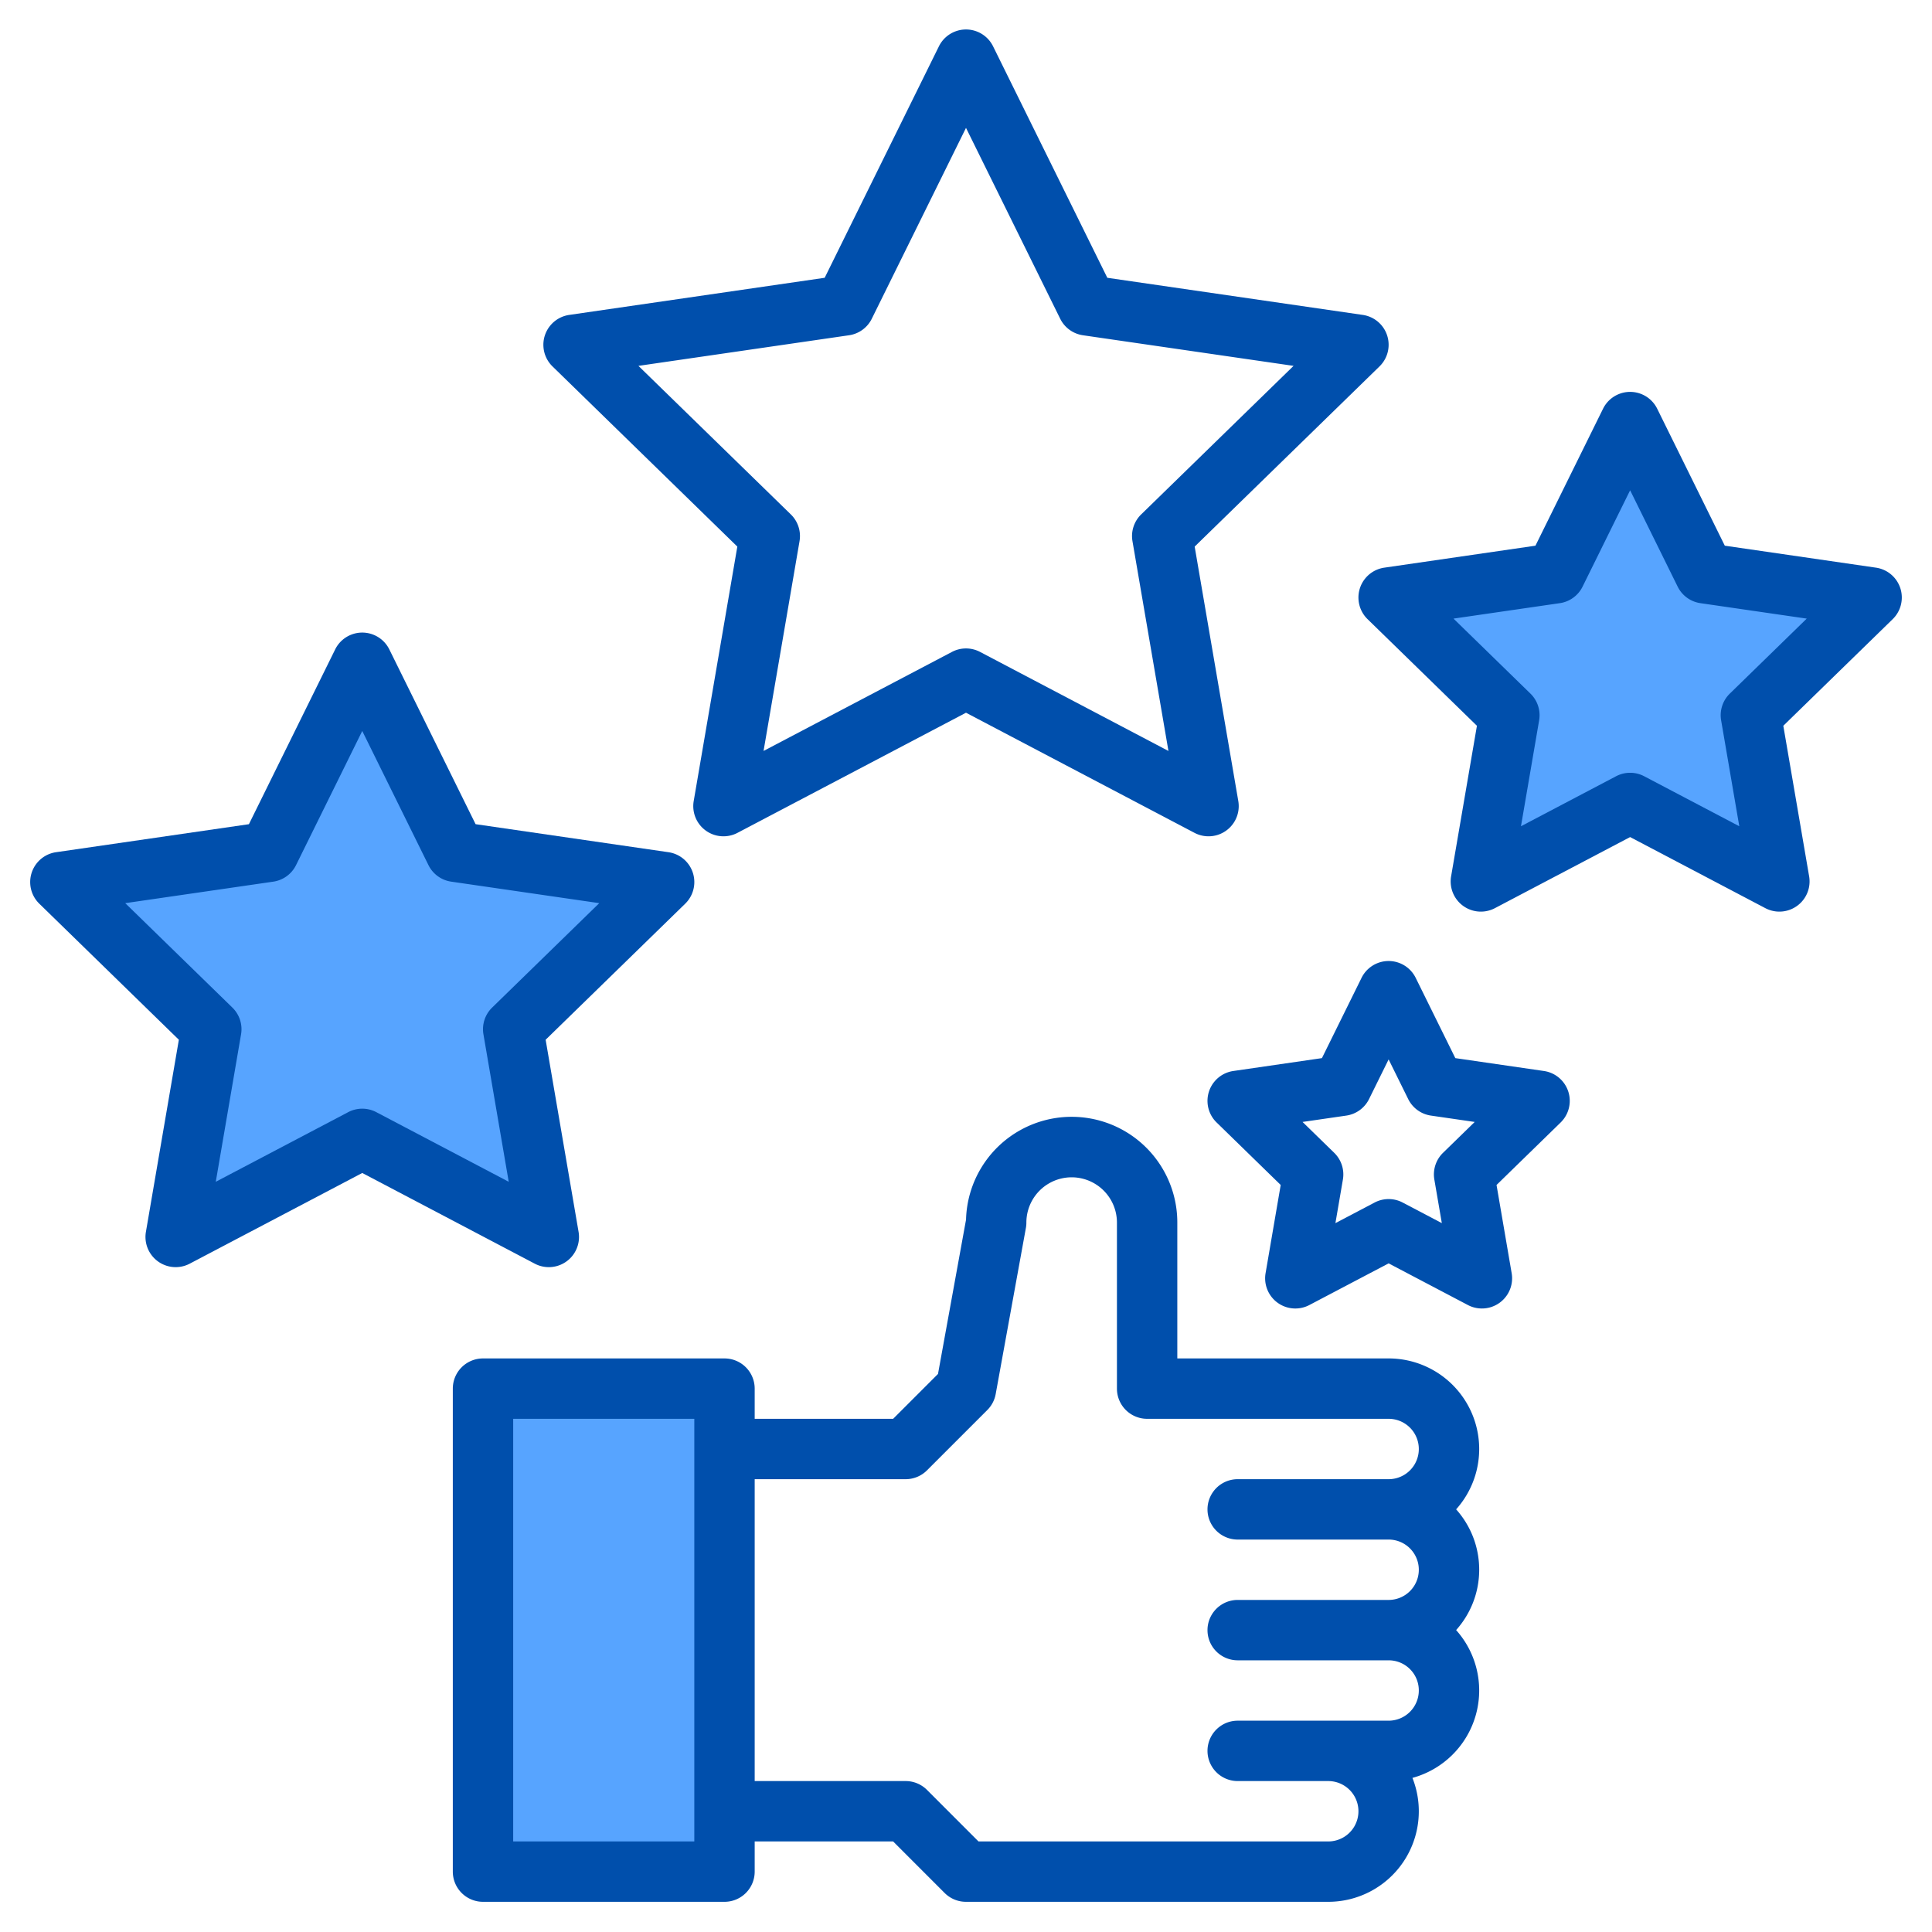 <svg height="512" viewBox="0 0 512 512" width="512" xmlns="http://www.w3.org/2000/svg"><g><g fill="#57a4ff"><path d="m128 369h64v128h-64z"/><path d="m136 273.75 40-38.99-55.279-8.032-24.721-50.091-24.721 50.091-55.279 8.032 40 38.99-9.443 55.056 49.443-25.993 49.443 25.993z"/><path d="m496 159.353-44.223-6.426-19.777-40.073-19.777 40.073-44.223 6.426 32 31.192-7.554 44.044 39.554-20.795 39.554 20.795-7.554-44.044z"/></g><g fill="#004fac"><path d="m385.89 399.99a23.994 23.994 0 0 0 -17.89-39.99h-56v-36a28 28 0 0 0 -55.99-.78l-7.43 40.89-11.89 11.89h-36.69v-8a8 8 0 0 0 -8-8h-64a8 8 0 0 0 -8 8v128a8 8 0 0 0 8 8h64a8 8 0 0 0 8-8v-8h36.69l13.65 13.66a8.008 8.008 0 0 0 5.66 2.34h96a23.994 23.994 0 0 0 22.31-32.84 24.014 24.014 0 0 0 11.58-39.17 24 24 0 0 0 0-32zm-201.89 88.01h-48v-112h48zm144-80h40a8 8 0 0 1 0 16h-40a8 8 0 0 0 0 16h40a7.989 7.989 0 0 1 8 8 8.011 8.011 0 0 1 -8 8h-40a8 8 0 0 0 0 16h24a8 8 0 0 1 0 16h-92.69l-13.65-13.66a8.008 8.008 0 0 0 -5.66-2.34h-40v-80h40a8.008 8.008 0 0 0 5.66-2.34l16-16a8 8 0 0 0 2.21-4.23l8-44a7.608 7.608 0 0 0 .13-1.43 12 12 0 0 1 24 0v44a8 8 0 0 0 8 8h64a8 8 0 0 1 0 16h-40a8 8 0 0 0 0 16z"/><path d="m195.4 144.853-11.56 67.425a8 8 0 0 0 11.607 8.434l60.553-31.834 60.553 31.834a8 8 0 0 0 11.607-8.434l-11.56-67.425 48.984-47.753a8 8 0 0 0 -4.434-13.646l-67.7-9.838-30.276-61.345a8 8 0 0 0 -14.348 0l-30.276 61.346-67.7 9.838a8 8 0 0 0 -4.434 13.645zm29.609-56.006a8 8 0 0 0 6.023-4.377l24.968-50.582 24.964 50.582a8 8 0 0 0 6.023 4.377l55.822 8.111-40.393 39.373a8 8 0 0 0 -2.3 7.081l9.535 55.6-49.927-26.248a8 8 0 0 0 -7.446 0l-49.928 26.243 9.535-55.595a8 8 0 0 0 -2.3-7.081l-40.394-39.373z"/><path d="m145.441 335.806a8 8 0 0 0 7.886-9.353l-8.727-50.909 36.988-36.056a8 8 0 0 0 -4.434-13.645l-51.116-7.428-22.864-46.315a8 8 0 0 0 -14.348 0l-22.86 46.319-51.116 7.424a8 8 0 0 0 -4.434 13.645l36.984 36.056-8.731 50.909a8 8 0 0 0 11.607 8.434l45.724-24.036 45.72 24.036a8 8 0 0 0 3.721.919zm-45.718-41.075a8 8 0 0 0 -7.446 0l-35.094 18.451 6.7-39.078a8 8 0 0 0 -2.3-7.082l-28.392-27.676 39.238-5.7a8 8 0 0 0 6.023-4.376l17.548-35.557 17.548 35.556a8 8 0 0 0 6.023 4.376l39.238 5.7-28.393 27.676a8 8 0 0 0 -2.3 7.082l6.7 39.078z"/><path d="m503.608 155.881a8 8 0 0 0 -6.458-5.445l-40.06-5.822-17.916-36.3a8 8 0 0 0 -14.348 0l-17.916 36.3-40.06 5.822a8 8 0 0 0 -4.434 13.645l28.984 28.257-6.842 39.9a8 8 0 0 0 11.607 8.434l35.835-18.84 35.831 18.838a8 8 0 0 0 11.607-8.434l-6.842-39.9 28.988-28.257a8 8 0 0 0 2.024-8.198zm-45.192 27.935a8 8 0 0 0 -2.3 7.081l4.814 28.068-25.206-13.252a8 8 0 0 0 -7.446 0l-25.206 13.252 4.814-28.068a8 8 0 0 0 -2.3-7.081l-20.393-19.878 28.182-4.094a8 8 0 0 0 6.023-4.377l12.602-25.537 12.6 25.537a8 8 0 0 0 6.023 4.377l28.182 4.094z"/><path d="m409.15 283.824-23.477-3.411-10.5-21.274a8 8 0 0 0 -14.348 0l-10.5 21.274-23.477 3.411a8 8 0 0 0 -4.434 13.646l16.986 16.559-4.01 23.382a8 8 0 0 0 11.61 8.434l21-11.04 21 11.04a8 8 0 0 0 11.607-8.434l-4.01-23.382 16.988-16.559a8 8 0 0 0 -4.434-13.646zm-26.734 21.684a8 8 0 0 0 -2.3 7.081l1.984 11.551-10.374-5.454a8 8 0 0 0 -7.446 0l-10.38 5.454 1.982-11.551a8 8 0 0 0 -2.3-7.081l-8.393-8.181 11.6-1.685a8 8 0 0 0 6.023-4.377l5.188-10.509 5.187 10.509a8 8 0 0 0 6.023 4.377l11.6 1.685z"/></g></g></svg>